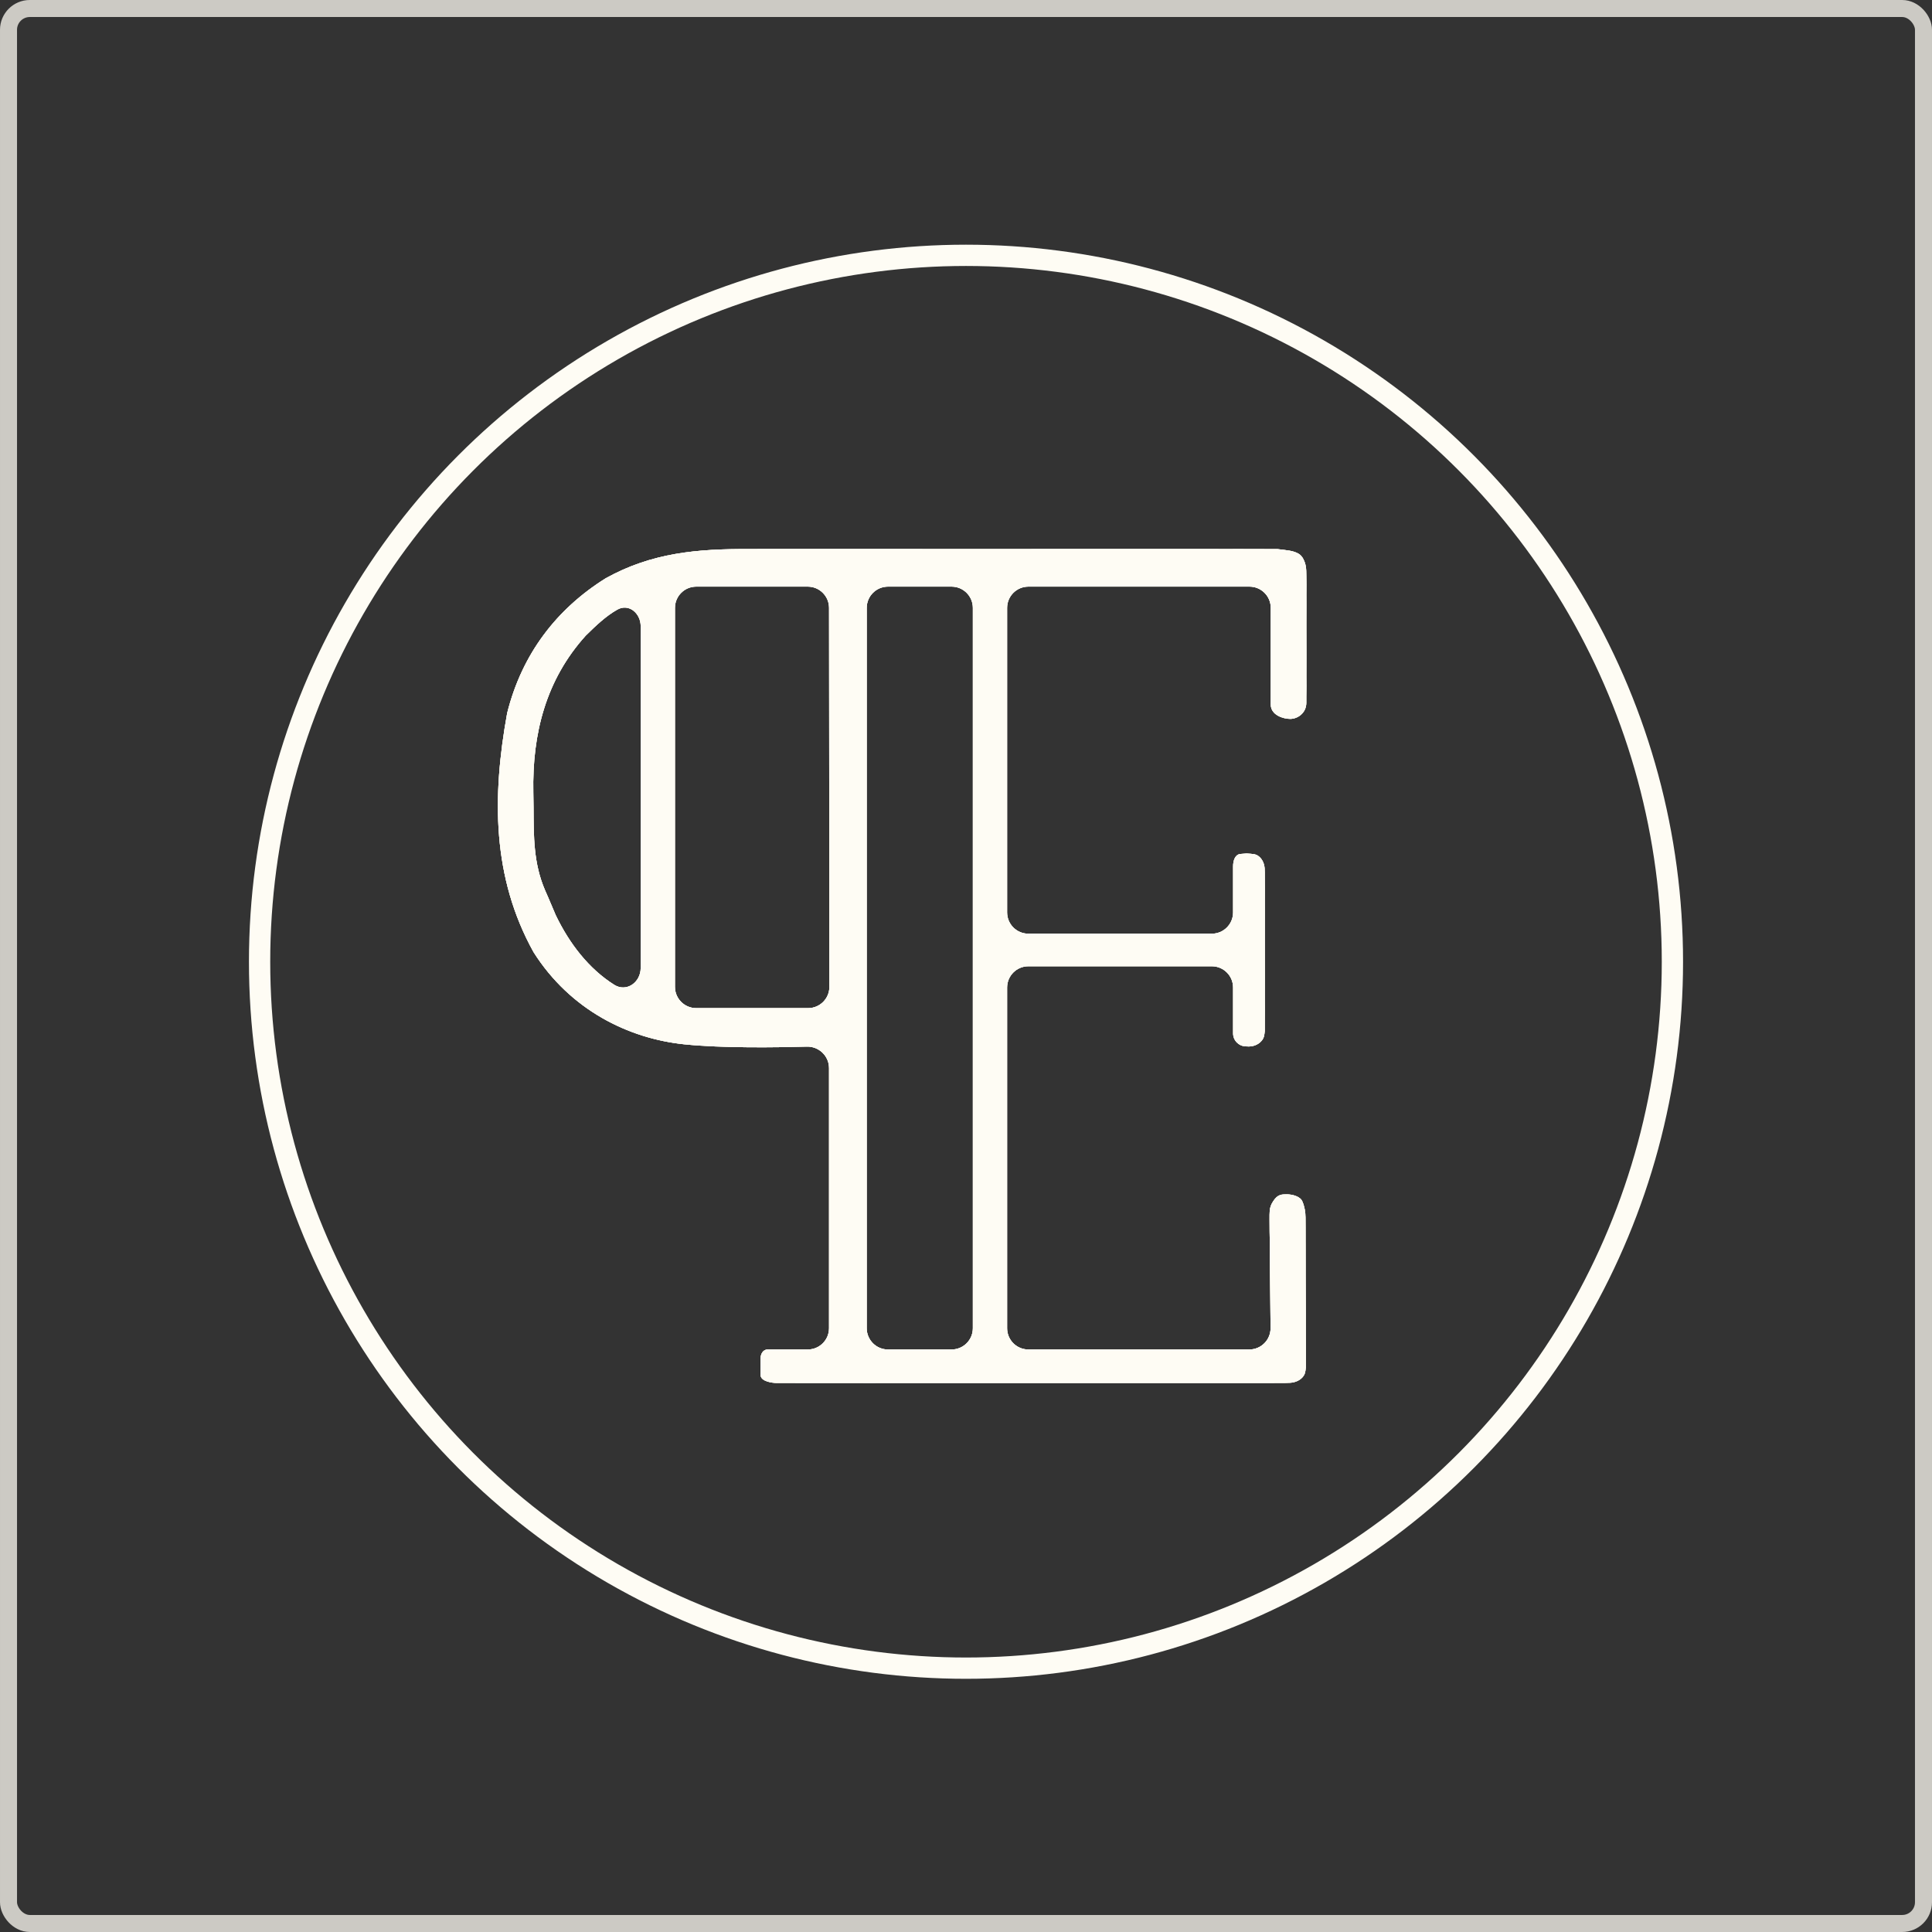<svg width="454" height="454" viewBox="0 0 454 454" fill="none" xmlns="http://www.w3.org/2000/svg">
<rect x="0" y="0" width="454" height="454" fill="#333333" stroke="none"/>
<path d="M191.322 129.008C195.231 129.015 199.14 129.009 203.049 129.005C209.601 129 216.153 129.007 222.705 129.019C230.281 129.033 237.858 129.028 245.435 129.014C251.952 129.003 258.47 129.001 264.987 129.007C268.875 129.011 272.763 129.012 276.651 129.003C280.298 128.996 283.945 129.001 287.591 129.016C288.931 129.019 290.27 129.019 291.609 129.013C293.433 129.006 295.257 129.015 297.081 129.027C298.102 129.028 299.124 129.029 300.176 129.03C302.268 129.302 303.744 129.344 305.082 130.08C305.572 130.35 305.954 130.778 306.217 131.271C306.916 132.585 306.972 133.59 306.977 135.347C306.985 136.035 306.992 136.724 307 137.434C306.993 138.545 306.993 138.546 306.985 139.679C306.989 140.825 306.989 140.825 306.992 141.993C306.994 143.607 306.99 145.222 306.98 146.836C306.967 149.308 306.979 151.78 306.995 154.253C306.993 155.82 306.99 157.388 306.985 158.955C306.99 159.696 306.995 160.437 307 161.201C306.989 162.234 306.989 162.234 306.977 163.288C306.975 163.894 306.971 162.587 306.971 165.123C306.971 167.658 304.816 168.933 303.207 168.933C301.598 168.933 298.618 168.083 298.618 165.534C298.618 163.71 298.618 150.313 298.618 142.844C298.618 140.083 296.379 137.847 293.618 137.847H241.658C238.897 137.847 236.658 140.086 236.658 142.847V214.412C236.658 217.173 238.897 219.412 241.658 219.412H284.766C287.528 219.412 289.766 217.173 289.766 214.412V203.562C289.766 202.283 290.199 200.818 291.47 200.675C291.826 200.635 292.294 200.604 292.935 200.561C294.61 200.669 295.146 200.704 295.823 201.248C296.666 201.926 297.107 202.998 297.178 204.077C297.214 204.626 297.215 205.172 297.217 206.407C297.222 207.235 297.227 208.063 297.232 208.916C297.228 210.261 297.227 210.261 297.222 211.633C297.224 212.55 297.225 213.468 297.227 214.413C297.228 216.356 297.225 218.299 297.218 220.242C297.21 223.223 297.218 226.204 297.228 229.186C297.227 231.07 297.225 232.954 297.222 234.838C297.225 235.735 297.229 236.631 297.232 237.555C297.225 238.796 297.224 238.797 297.217 240.064C297.215 240.794 297.214 241.525 297.213 242.278C297.085 243.386 297.037 243.802 296.626 244.373C295.93 245.34 294.751 245.879 293.56 245.908C293.228 245.916 292.92 245.901 292.497 245.864C291.773 245.8 291.101 245.461 290.602 244.933C290.065 244.367 289.766 243.617 289.766 242.837V232.059C289.766 229.297 287.528 227.059 284.766 227.059H241.658C238.897 227.059 236.658 229.297 236.658 232.059V312.12C236.658 314.881 238.897 317.12 241.658 317.12H293.573C296.352 317.12 298.598 314.854 298.573 312.075C298.518 305.992 298.499 304.357 298.4 295.616C298.393 294.265 298.387 292.915 298.382 291.564C298.364 290.517 298.363 290.517 298.344 289.449C298.342 284.474 298.133 283.929 299.184 282.285C300.234 280.641 301.195 280.659 302.402 280.659C303.609 280.659 305.496 281.097 306.023 282.285C306.55 283.472 306.776 284.826 306.782 286.098C306.787 286.909 306.792 287.72 306.797 288.556C306.799 289.879 306.798 289.879 306.8 291.229C306.802 292.129 306.805 293.029 306.807 293.956C306.812 295.864 306.814 297.772 306.814 299.68C306.816 302.607 306.83 305.535 306.845 308.462C306.848 310.311 306.849 312.161 306.85 314.01C306.856 314.89 306.861 315.771 306.867 316.678C306.865 317.492 306.863 318.306 306.86 319.144C306.861 319.862 306.862 320.581 306.863 321.32C306.74 322.403 306.693 322.815 306.292 323.376C305.594 324.353 304.399 324.858 303.2 324.934C302.471 324.98 301.805 324.981 300.138 324.982C298.564 324.989 298.563 324.99 296.957 324.997C295.788 324.994 294.618 324.99 293.449 324.986C292.222 324.988 290.996 324.992 289.77 324.995C286.433 325.003 283.096 325 279.76 324.994C276.274 324.99 272.787 324.994 269.301 324.997C263.445 325 257.59 324.996 251.735 324.988C244.958 324.979 238.181 324.982 231.404 324.991C225.594 324.999 219.783 325 213.972 324.995C210.498 324.993 207.024 324.992 203.551 324.998C200.285 325.003 197.02 324.999 193.755 324.989C192.554 324.987 191.353 324.988 190.153 324.992C188.518 324.997 186.883 324.989 185.249 324.982C183.875 324.981 183.311 324.98 182.473 324.98C181.634 324.98 178.722 324.692 178.722 323.067C178.722 321.442 178.722 321.017 178.722 319.317C178.722 317.618 179.766 317.12 180.331 317.12C180.669 317.12 185.764 317.12 189.816 317.12C192.578 317.12 194.816 314.881 194.816 312.12V250.994C194.816 248.139 192.43 245.857 189.577 245.94C182.505 246.144 169.756 246.328 160.78 245.4C147.742 244.051 134.004 237.37 125.376 223.734C115.631 206.183 115.607 187.245 119.177 167.584C122.634 153.717 130.767 143.113 142.342 135.886C153.193 129.851 163.968 128.971 175.991 129.022C177.376 129.018 178.762 129.013 180.147 129.007C183.872 128.996 187.597 129 191.322 129.008ZM203.667 312.12C203.667 314.881 205.905 317.12 208.667 317.12H223.612C226.373 317.12 228.612 314.881 228.612 312.12V142.847C228.612 140.086 226.373 137.847 223.612 137.847H208.667C205.905 137.847 203.667 140.086 203.667 142.847V312.12ZM158.605 231.903C158.605 234.665 160.844 236.903 163.605 236.903H189.9C192.663 236.903 194.903 234.662 194.9 231.899L194.82 142.843C194.818 140.083 192.58 137.847 189.82 137.847H163.605C160.844 137.847 158.605 140.086 158.605 142.847V231.903ZM150.558 147.157C150.558 144.089 147.752 141.734 145.081 143.242C142.356 144.78 140.048 146.999 137.633 149.37C128.322 159.685 125.043 172.321 125.326 186.235C125.35 187.408 125.367 188.581 125.376 189.754C125.413 196.619 125.347 202.839 128.081 209.206L128.832 210.916C129.405 212.303 129.993 213.683 130.592 215.058C133.827 221.786 138.382 227.665 144.336 231.42C147.213 233.234 150.558 230.859 150.558 227.458V147.157Z" fill="#FEFCF4"/>
<path d="M191.322 129.008C195.231 129.015 199.14 129.009 203.049 129.005C209.601 129 216.153 129.007 222.705 129.019C230.281 129.033 237.858 129.028 245.435 129.014C251.952 129.003 258.47 129.001 264.987 129.007C268.875 129.011 272.763 129.012 276.651 129.003C280.298 128.996 283.945 129.001 287.591 129.016C288.931 129.019 290.27 129.019 291.609 129.013C293.433 129.006 295.257 129.015 297.081 129.027C298.102 129.028 299.124 129.029 300.176 129.03C302.268 129.302 303.744 129.344 305.082 130.08C305.572 130.35 305.954 130.778 306.217 131.271C306.916 132.585 306.972 133.59 306.977 135.347C306.985 136.035 306.992 136.724 307 137.434C306.993 138.545 306.993 138.546 306.985 139.679C306.989 140.825 306.989 140.825 306.992 141.993C306.994 143.607 306.99 145.222 306.98 146.836C306.967 149.308 306.979 151.78 306.995 154.253C306.993 155.82 306.99 157.388 306.985 158.955C306.99 159.696 306.995 160.437 307 161.201C306.989 162.234 306.989 162.234 306.977 163.288C306.975 163.894 306.971 162.587 306.971 165.123C306.971 167.658 304.816 168.933 303.207 168.933C301.598 168.933 298.618 168.083 298.618 165.534C298.618 163.71 298.618 150.313 298.618 142.844C298.618 140.083 296.379 137.847 293.618 137.847H241.658C238.897 137.847 236.658 140.086 236.658 142.847V214.412C236.658 217.173 238.897 219.412 241.658 219.412H284.766C287.528 219.412 289.766 217.173 289.766 214.412V203.562C289.766 202.283 290.199 200.818 291.47 200.675C291.826 200.635 292.294 200.604 292.935 200.561C294.61 200.669 295.146 200.704 295.823 201.248C296.666 201.926 297.107 202.998 297.178 204.077C297.214 204.626 297.215 205.172 297.217 206.407C297.222 207.235 297.227 208.063 297.232 208.916C297.228 210.261 297.227 210.261 297.222 211.633C297.224 212.55 297.225 213.468 297.227 214.413C297.228 216.356 297.225 218.299 297.218 220.242C297.21 223.223 297.218 226.204 297.228 229.186C297.227 231.07 297.225 232.954 297.222 234.838C297.225 235.735 297.229 236.631 297.232 237.555C297.225 238.796 297.224 238.797 297.217 240.064C297.215 240.794 297.214 241.525 297.213 242.278C297.085 243.386 297.037 243.802 296.626 244.373C295.93 245.34 294.751 245.879 293.56 245.908C293.228 245.916 292.92 245.901 292.497 245.864C291.773 245.8 291.101 245.461 290.602 244.933C290.065 244.367 289.766 243.617 289.766 242.837V232.059C289.766 229.297 287.528 227.059 284.766 227.059H241.658C238.897 227.059 236.658 229.297 236.658 232.059V312.12C236.658 314.881 238.897 317.12 241.658 317.12H293.573C296.352 317.12 298.598 314.854 298.573 312.075C298.518 305.992 298.499 304.357 298.4 295.616C298.393 294.265 298.387 292.915 298.382 291.564C298.364 290.517 298.363 290.517 298.344 289.449C298.342 284.474 298.133 283.929 299.184 282.285C300.234 280.641 301.195 280.659 302.402 280.659C303.609 280.659 305.496 281.097 306.023 282.285C306.55 283.472 306.776 284.826 306.782 286.098C306.787 286.909 306.792 287.72 306.797 288.556C306.799 289.879 306.798 289.879 306.8 291.229C306.802 292.129 306.805 293.029 306.807 293.956C306.812 295.864 306.814 297.772 306.814 299.68C306.816 302.607 306.83 305.535 306.845 308.462C306.848 310.311 306.849 312.161 306.85 314.01C306.856 314.89 306.861 315.771 306.867 316.678C306.865 317.492 306.863 318.306 306.86 319.144C306.861 319.862 306.862 320.581 306.863 321.32C306.74 322.403 306.693 322.815 306.292 323.376C305.594 324.353 304.399 324.858 303.2 324.934C302.471 324.98 301.805 324.981 300.138 324.982C298.564 324.989 298.563 324.99 296.957 324.997C295.788 324.994 294.618 324.99 293.449 324.986C292.222 324.988 290.996 324.992 289.77 324.995C286.433 325.003 283.096 325 279.76 324.994C276.274 324.99 272.787 324.994 269.301 324.997C263.445 325 257.59 324.996 251.735 324.988C244.958 324.979 238.181 324.982 231.404 324.991C225.594 324.999 219.783 325 213.972 324.995C210.498 324.993 207.024 324.992 203.551 324.998C200.285 325.003 197.02 324.999 193.755 324.989C192.554 324.987 191.353 324.988 190.153 324.992C188.518 324.997 186.883 324.989 185.249 324.982C183.875 324.981 183.311 324.98 182.473 324.98C181.634 324.98 178.722 324.692 178.722 323.067C178.722 321.442 178.722 321.017 178.722 319.317C178.722 317.618 179.766 317.12 180.331 317.12C180.669 317.12 185.764 317.12 189.816 317.12C192.578 317.12 194.816 314.881 194.816 312.12V250.994C194.816 248.139 192.43 245.857 189.577 245.94C182.505 246.144 169.756 246.328 160.78 245.4C147.742 244.051 134.004 237.37 125.376 223.734C115.631 206.183 115.607 187.245 119.177 167.584C122.634 153.717 130.767 143.113 142.342 135.886C153.193 129.851 163.968 128.971 175.991 129.022C177.376 129.018 178.762 129.013 180.147 129.007C183.872 128.996 187.597 129 191.322 129.008ZM203.667 312.12C203.667 314.881 205.905 317.12 208.667 317.12H223.612C226.373 317.12 228.612 314.881 228.612 312.12V142.847C228.612 140.086 226.373 137.847 223.612 137.847H208.667C205.905 137.847 203.667 140.086 203.667 142.847V312.12ZM158.605 231.903C158.605 234.665 160.844 236.903 163.605 236.903H189.9C192.663 236.903 194.903 234.662 194.9 231.899L194.82 142.843C194.818 140.083 192.58 137.847 189.82 137.847H163.605C160.844 137.847 158.605 140.086 158.605 142.847V231.903ZM150.558 147.157C150.558 144.089 147.752 141.734 145.081 143.242C142.356 144.78 140.048 146.999 137.633 149.37C128.322 159.685 125.043 172.321 125.326 186.235C125.35 187.408 125.367 188.581 125.376 189.754C125.413 196.619 125.347 202.839 128.081 209.206L128.832 210.916C129.405 212.303 129.993 213.683 130.592 215.058C133.827 221.786 138.382 227.665 144.336 231.42C147.213 233.234 150.558 230.859 150.558 227.458V147.157Z" fill="#FEFCF4"/>
<path d="M191.322 129.008C195.231 129.015 199.14 129.009 203.049 129.005C209.601 129 216.153 129.007 222.705 129.019C230.281 129.033 237.858 129.028 245.435 129.014C251.952 129.003 258.47 129.001 264.987 129.007C268.875 129.011 272.763 129.012 276.651 129.003C280.298 128.996 283.945 129.001 287.591 129.016C288.931 129.019 290.27 129.019 291.609 129.013C293.433 129.006 295.257 129.015 297.081 129.027C298.102 129.028 299.124 129.029 300.176 129.03C302.268 129.302 303.744 129.344 305.082 130.08C305.572 130.35 305.954 130.778 306.217 131.271C306.916 132.585 306.972 133.59 306.977 135.347C306.985 136.035 306.992 136.724 307 137.434C306.993 138.545 306.993 138.546 306.985 139.679C306.989 140.825 306.989 140.825 306.992 141.993C306.994 143.607 306.99 145.222 306.98 146.836C306.967 149.308 306.979 151.78 306.995 154.253C306.993 155.82 306.99 157.388 306.985 158.955C306.99 159.696 306.995 160.437 307 161.201C306.989 162.234 306.989 162.234 306.977 163.288C306.975 163.894 306.971 162.587 306.971 165.123C306.971 167.658 304.816 168.933 303.207 168.933C301.598 168.933 298.618 168.083 298.618 165.534C298.618 163.71 298.618 150.313 298.618 142.844C298.618 140.083 296.379 137.847 293.618 137.847H241.658C238.897 137.847 236.658 140.086 236.658 142.847V214.412C236.658 217.173 238.897 219.412 241.658 219.412H284.766C287.528 219.412 289.766 217.173 289.766 214.412V203.562C289.766 202.283 290.199 200.818 291.47 200.675C291.826 200.635 292.294 200.604 292.935 200.561C294.61 200.669 295.146 200.704 295.823 201.248C296.666 201.926 297.107 202.998 297.178 204.077C297.214 204.626 297.215 205.172 297.217 206.407C297.222 207.235 297.227 208.063 297.232 208.916C297.228 210.261 297.227 210.261 297.222 211.633C297.224 212.55 297.225 213.468 297.227 214.413C297.228 216.356 297.225 218.299 297.218 220.242C297.21 223.223 297.218 226.204 297.228 229.186C297.227 231.07 297.225 232.954 297.222 234.838C297.225 235.735 297.229 236.631 297.232 237.555C297.225 238.796 297.224 238.797 297.217 240.064C297.215 240.794 297.214 241.525 297.213 242.278C297.085 243.386 297.037 243.802 296.626 244.373C295.93 245.34 294.751 245.879 293.56 245.908C293.228 245.916 292.92 245.901 292.497 245.864C291.773 245.8 291.101 245.461 290.602 244.933C290.065 244.367 289.766 243.617 289.766 242.837V232.059C289.766 229.297 287.528 227.059 284.766 227.059H241.658C238.897 227.059 236.658 229.297 236.658 232.059V312.12C236.658 314.881 238.897 317.12 241.658 317.12H293.573C296.352 317.12 298.598 314.854 298.573 312.075C298.518 305.992 298.499 304.357 298.4 295.616C298.393 294.265 298.387 292.915 298.382 291.564C298.364 290.517 298.363 290.517 298.344 289.449C298.342 284.474 298.133 283.929 299.184 282.285C300.234 280.641 301.195 280.659 302.402 280.659C303.609 280.659 305.496 281.097 306.023 282.285C306.55 283.472 306.776 284.826 306.782 286.098C306.787 286.909 306.792 287.72 306.797 288.556C306.799 289.879 306.798 289.879 306.8 291.229C306.802 292.129 306.805 293.029 306.807 293.956C306.812 295.864 306.814 297.772 306.814 299.68C306.816 302.607 306.83 305.535 306.845 308.462C306.848 310.311 306.849 312.161 306.85 314.01C306.856 314.89 306.861 315.771 306.867 316.678C306.865 317.492 306.863 318.306 306.86 319.144C306.861 319.862 306.862 320.581 306.863 321.32C306.74 322.403 306.693 322.815 306.292 323.376C305.594 324.353 304.399 324.858 303.2 324.934C302.471 324.98 301.805 324.981 300.138 324.982C298.564 324.989 298.563 324.99 296.957 324.997C295.788 324.994 294.618 324.99 293.449 324.986C292.222 324.988 290.996 324.992 289.77 324.995C286.433 325.003 283.096 325 279.76 324.994C276.274 324.99 272.787 324.994 269.301 324.997C263.445 325 257.59 324.996 251.735 324.988C244.958 324.979 238.181 324.982 231.404 324.991C225.594 324.999 219.783 325 213.972 324.995C210.498 324.993 207.024 324.992 203.551 324.998C200.285 325.003 197.02 324.999 193.755 324.989C192.554 324.987 191.353 324.988 190.153 324.992C188.518 324.997 186.883 324.989 185.249 324.982C183.875 324.981 183.311 324.98 182.473 324.98C181.634 324.98 178.722 324.692 178.722 323.067C178.722 321.442 178.722 321.017 178.722 319.317C178.722 317.618 179.766 317.12 180.331 317.12C180.669 317.12 185.764 317.12 189.816 317.12C192.578 317.12 194.816 314.881 194.816 312.12V250.994C194.816 248.139 192.43 245.857 189.577 245.94C182.505 246.144 169.756 246.328 160.78 245.4C147.742 244.051 134.004 237.37 125.376 223.734C115.631 206.183 115.607 187.245 119.177 167.584C122.634 153.717 130.767 143.113 142.342 135.886C153.193 129.851 163.968 128.971 175.991 129.022C177.376 129.018 178.762 129.013 180.147 129.007C183.872 128.996 187.597 129 191.322 129.008ZM203.667 312.12C203.667 314.881 205.905 317.12 208.667 317.12H223.612C226.373 317.12 228.612 314.881 228.612 312.12V142.847C228.612 140.086 226.373 137.847 223.612 137.847H208.667C205.905 137.847 203.667 140.086 203.667 142.847V312.12ZM158.605 231.903C158.605 234.665 160.844 236.903 163.605 236.903H189.9C192.663 236.903 194.903 234.662 194.9 231.899L194.82 142.843C194.818 140.083 192.58 137.847 189.82 137.847H163.605C160.844 137.847 158.605 140.086 158.605 142.847V231.903ZM150.558 147.157C150.558 144.089 147.752 141.734 145.081 143.242C142.356 144.78 140.048 146.999 137.633 149.37C128.322 159.685 125.043 172.321 125.326 186.235C125.35 187.408 125.367 188.581 125.376 189.754C125.413 196.619 125.347 202.839 128.081 209.206L128.832 210.916C129.405 212.303 129.993 213.683 130.592 215.058C133.827 221.786 138.382 227.665 144.336 231.42C147.213 233.234 150.558 230.859 150.558 227.458V147.157Z" fill="#FEFCF4"/>
<circle cx="227" cy="226" r="166" stroke="#FEFCF4" stroke-width="5"/>
<rect x="2" y="2" width="450" height="450" rx="5" stroke="#FEFCF4" stroke-opacity="0.75" stroke-width="4"/>
</svg>
